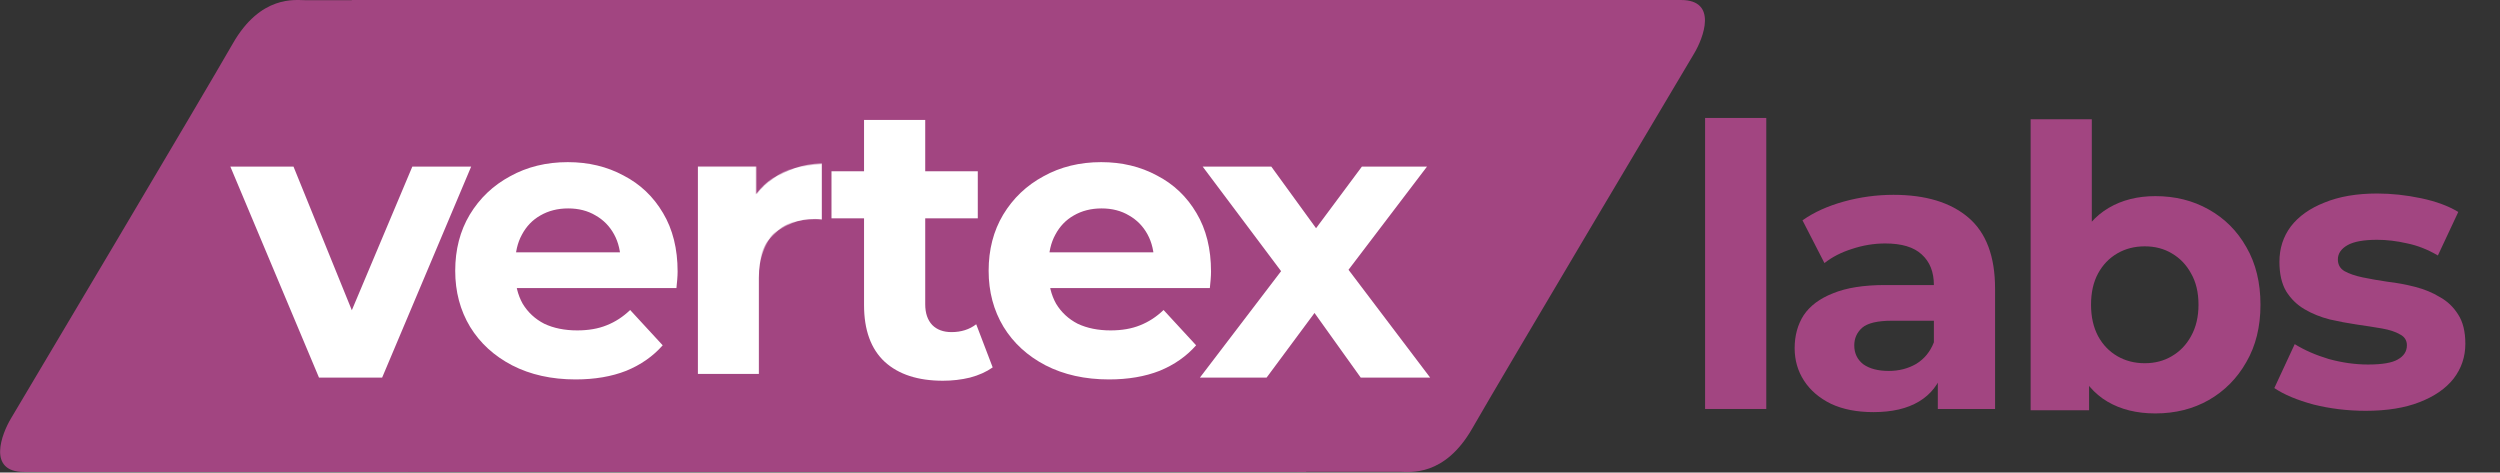 <svg width="2783" height="526" viewBox="0 0 2783 526" fill="none" xmlns="http://www.w3.org/2000/svg">
<rect x="0" y="0" width="2783" height="526" fill="#333333" stroke="none"/>
<path d="M453.995 0.2H339.396C329.037 0.2 290.189 -5.848 259.112 48.573C228.036 102.993 22.578 448.516 12.22 465.794C1.861 483.072 -14.541 525.397 26.895 525.397H454.211L453.995 0.2Z" fill="#A24581"/>
<path d="M1444.09 525.196L1558.69 525.196C1569.05 525.196 1607.9 531.244 1638.98 476.824C1670.05 422.404 1875.51 76.88 1885.87 59.603C1896.23 42.325 1912.63 -5.97527e-05 1871.19 -6.33751e-05L1443.88 -0L1444.09 525.196Z" fill="#A24581"/>
<rect x="391.63" width="1062.44" height="525.397" fill="#A24581"/>
<path d="M355.099 420.342L256.424 185.442H326.719L408.803 387.596H373.874L459.014 185.442H524.507L425.395 420.342H355.099Z" fill="white"/>
<path d="M640.793 422.38C614.014 422.38 590.436 417.14 570.061 406.661C549.976 396.183 534.404 381.92 523.343 363.873C512.282 345.535 506.751 324.723 506.751 301.437C506.751 277.859 512.136 257.047 522.906 239C533.967 220.662 548.958 206.399 567.878 196.212C586.798 185.733 608.192 180.493 632.06 180.493C655.056 180.493 675.722 185.442 694.06 195.338C712.689 204.944 727.389 218.916 738.159 237.254C748.928 255.301 754.313 276.986 754.313 302.31C754.313 304.93 754.168 307.986 753.877 311.479C753.586 314.681 753.295 317.737 753.004 320.648H562.202V280.916H717.201L691.004 292.704C691.004 280.479 688.53 269.855 683.581 260.831C678.633 251.808 671.793 244.822 663.06 239.873C654.328 234.634 644.14 232.014 632.497 232.014C620.854 232.014 610.521 234.634 601.497 239.873C592.765 244.822 585.925 251.953 580.976 261.268C576.028 270.291 573.554 281.061 573.554 293.577V304.056C573.554 316.864 576.319 328.216 581.849 338.112C587.671 347.718 595.676 355.141 605.863 360.38C616.342 365.328 628.568 367.802 642.539 367.802C655.056 367.802 665.971 365.91 675.286 362.126C684.891 358.342 693.624 352.666 701.483 345.098L737.722 384.394C726.952 396.619 713.417 406.079 697.117 412.774C680.816 419.178 662.042 422.38 640.793 422.38Z" fill="white"/>
<mask id="mask0_77_385" style="mask-type:alpha" maskUnits="userSpaceOnUse" x="776" y="181" width="147" height="240">
<path d="M776.726 420.342V185.442H841.782V251.808L832.613 232.597C839.599 216.005 850.806 203.489 866.233 195.048C881.66 186.315 900.435 181.949 922.557 181.949V244.822C919.646 244.531 917.026 244.385 914.698 244.385C912.369 244.094 909.895 243.949 907.275 243.949C888.646 243.949 873.51 249.334 861.867 260.104C850.515 270.582 844.839 287.028 844.839 309.441V420.342H776.726Z" fill="white"/>
</mask>
<g mask="url(#mask0_77_385)">
<rect x="776.581" y="145.54" width="138.262" height="270.703" fill="white"/>
</g>
<path d="M1049.61 423.835C1021.96 423.835 1000.42 416.849 984.993 402.878C969.566 388.615 961.852 367.512 961.852 339.568V133.484H1029.96V338.695C1029.96 348.591 1032.58 356.305 1037.82 361.836C1043.06 367.075 1050.19 369.695 1059.22 369.695C1069.99 369.695 1079.16 366.784 1086.72 360.962L1105.06 408.99C1098.08 413.939 1089.64 417.723 1079.74 420.342C1070.13 422.671 1060.09 423.835 1049.61 423.835ZM925.613 243.076V190.681H1088.47V243.076H925.613Z" fill="white"/>
<path d="M1234.59 422.38C1207.81 422.38 1184.24 417.14 1163.86 406.661C1143.78 396.183 1128.2 381.92 1117.14 363.873C1106.08 345.535 1100.55 324.723 1100.55 301.437C1100.55 277.859 1105.94 257.047 1116.71 239C1127.77 220.662 1142.76 206.399 1161.68 196.212C1180.6 185.733 1201.99 180.493 1225.86 180.493C1248.86 180.493 1269.52 185.442 1287.86 195.338C1306.49 204.944 1321.19 218.916 1331.96 237.254C1342.73 255.301 1348.11 276.986 1348.11 302.31C1348.11 304.93 1347.97 307.986 1347.68 311.479C1347.39 314.681 1347.09 317.737 1346.8 320.648H1156V280.916H1311L1284.8 292.704C1284.8 280.479 1282.33 269.855 1277.38 260.831C1272.43 251.808 1265.59 244.822 1256.86 239.873C1248.13 234.634 1237.94 232.014 1226.3 232.014C1214.65 232.014 1204.32 234.634 1195.3 239.873C1186.56 244.822 1179.72 251.953 1174.78 261.268C1169.83 270.291 1167.35 281.061 1167.35 293.577V304.056C1167.35 316.864 1170.12 328.216 1175.65 338.112C1181.47 347.718 1189.48 355.141 1199.66 360.38C1210.14 365.328 1222.37 367.802 1236.34 367.802C1248.86 367.802 1259.77 365.91 1269.09 362.126C1278.69 358.342 1287.42 352.666 1295.28 345.098L1331.52 384.394C1320.75 396.619 1307.22 406.079 1290.92 412.774C1274.62 419.178 1255.84 422.38 1234.59 422.38Z" fill="white"/>
<path d="M1335.74 420.342L1440.97 282.371L1439.66 319.92L1338.8 185.442H1415.21L1478.95 273.202L1450.14 274.075L1516.07 185.442H1588.54L1487.25 318.61V281.934L1592.04 420.342H1514.76L1447.95 326.906L1476.33 330.836L1409.97 420.342H1335.74Z" fill="white"/>
<path d="M1898.11 455.271V131.301H1966.22V455.271H1898.11Z" fill="#A24581"/>
<path d="M2157.17 455.271V409.427L2152.8 399.384V317.3C2152.8 302.746 2148.29 291.394 2139.26 283.244C2130.53 275.094 2117 271.019 2098.66 271.019C2086.14 271.019 2073.77 273.056 2061.55 277.131C2049.61 280.915 2039.42 286.155 2030.98 292.85L2006.53 245.258C2019.34 236.235 2034.77 229.249 2052.81 224.301C2070.86 219.352 2089.2 216.878 2107.83 216.878C2143.63 216.878 2171.43 225.32 2191.22 242.202C2211.02 259.085 2220.91 285.427 2220.91 321.23V455.271H2157.17ZM2085.56 458.764C2067.22 458.764 2051.5 455.708 2038.41 449.595C2025.31 443.192 2015.27 434.605 2008.28 423.835C2001.29 413.065 1997.8 400.985 1997.8 387.596C1997.8 373.624 2001.15 361.399 2007.84 350.92C2014.83 340.441 2025.74 332.291 2040.59 326.469C2055.43 320.357 2074.79 317.3 2098.66 317.3H2161.1V357.033H2106.08C2090.07 357.033 2079.01 359.652 2072.9 364.892C2067.08 370.131 2064.17 376.68 2064.17 384.539C2064.17 393.272 2067.51 400.258 2074.21 405.497C2081.19 410.445 2090.65 412.92 2102.59 412.92C2113.94 412.92 2124.13 410.3 2133.15 405.06C2142.18 399.53 2148.72 391.525 2152.8 381.046L2163.28 412.483C2158.33 427.619 2149.31 439.117 2136.21 446.976C2123.11 454.835 2106.23 458.764 2085.56 458.764Z" fill="#A24581"/>
<path d="M2399.34 460.22C2378.68 460.22 2360.92 455.854 2346.08 447.121C2331.23 438.389 2319.88 425.145 2312.02 407.389C2304.16 389.342 2300.23 366.638 2300.23 339.277C2300.23 311.624 2304.31 288.92 2312.46 271.165C2320.9 253.409 2332.54 240.165 2347.39 231.432C2362.23 222.7 2379.55 218.334 2399.34 218.334C2421.47 218.334 2441.26 223.282 2458.72 233.179C2476.48 243.075 2490.45 257.047 2500.64 275.094C2511.12 293.141 2516.36 314.535 2516.36 339.277C2516.36 363.727 2511.12 384.976 2500.64 403.023C2490.45 421.07 2476.48 435.187 2458.72 445.375C2441.26 455.272 2421.47 460.22 2399.34 460.22ZM2260.5 456.727V132.757H2328.61V269.418L2324.24 338.84L2325.55 408.699V456.727H2260.5ZM2387.55 404.333C2398.91 404.333 2408.95 401.713 2417.68 396.474C2426.7 391.234 2433.84 383.812 2439.08 374.206C2444.61 364.31 2447.37 352.667 2447.37 339.277C2447.37 325.596 2444.61 313.953 2439.08 304.347C2433.84 294.742 2426.7 287.319 2417.68 282.08C2408.95 276.841 2398.91 274.221 2387.55 274.221C2376.2 274.221 2366.01 276.841 2356.99 282.08C2347.97 287.319 2340.84 294.742 2335.6 304.347C2330.36 313.953 2327.74 325.596 2327.74 339.277C2327.74 352.667 2330.36 364.31 2335.6 374.206C2340.84 383.812 2347.97 391.234 2356.99 396.474C2366.01 401.713 2376.2 404.333 2387.55 404.333Z" fill="#A24581"/>
<path d="M2633.52 457.309C2613.43 457.309 2594.07 454.981 2575.45 450.323C2557.11 445.375 2542.55 439.262 2531.78 431.986L2554.49 383.084C2565.26 389.779 2577.92 395.31 2592.47 399.676C2607.32 403.751 2621.87 405.788 2636.14 405.788C2651.85 405.788 2662.91 403.896 2669.32 400.112C2676.01 396.328 2679.36 391.089 2679.36 384.394C2679.36 378.864 2676.74 374.789 2671.5 372.169C2666.55 369.258 2659.86 367.075 2651.42 365.62C2642.98 364.164 2633.66 362.709 2623.47 361.253C2613.58 359.798 2603.53 357.906 2593.35 355.577C2583.16 352.958 2573.84 349.174 2565.4 344.225C2556.96 339.277 2550.12 332.582 2544.88 324.141C2539.93 315.7 2537.46 304.784 2537.46 291.395C2537.46 276.55 2541.68 263.451 2550.12 252.099C2558.85 240.747 2571.37 231.869 2587.67 225.465C2603.97 218.771 2623.47 215.423 2646.18 215.423C2662.19 215.423 2678.49 217.17 2695.08 220.663C2711.67 224.156 2725.5 229.249 2736.56 235.944L2713.85 284.409C2702.5 277.714 2691 273.202 2679.36 270.874C2668.01 268.254 2656.95 266.944 2646.18 266.944C2631.04 266.944 2619.98 268.982 2612.99 273.057C2606.01 277.132 2602.52 282.371 2602.52 288.775C2602.52 294.596 2604.99 298.963 2609.94 301.873C2615.18 304.784 2622.02 307.113 2630.46 308.859C2638.9 310.606 2648.07 312.207 2657.97 313.662C2668.15 314.826 2678.34 316.718 2688.53 319.338C2698.72 321.958 2707.89 325.742 2716.04 330.69C2724.48 335.347 2731.32 341.897 2736.56 350.338C2741.8 358.488 2744.42 369.258 2744.42 382.648C2744.42 397.202 2740.05 410.155 2731.32 421.507C2722.59 432.568 2709.92 441.3 2693.33 447.704C2677.03 454.107 2657.09 457.309 2633.52 457.309Z" fill="#A24581"/>
</svg>
